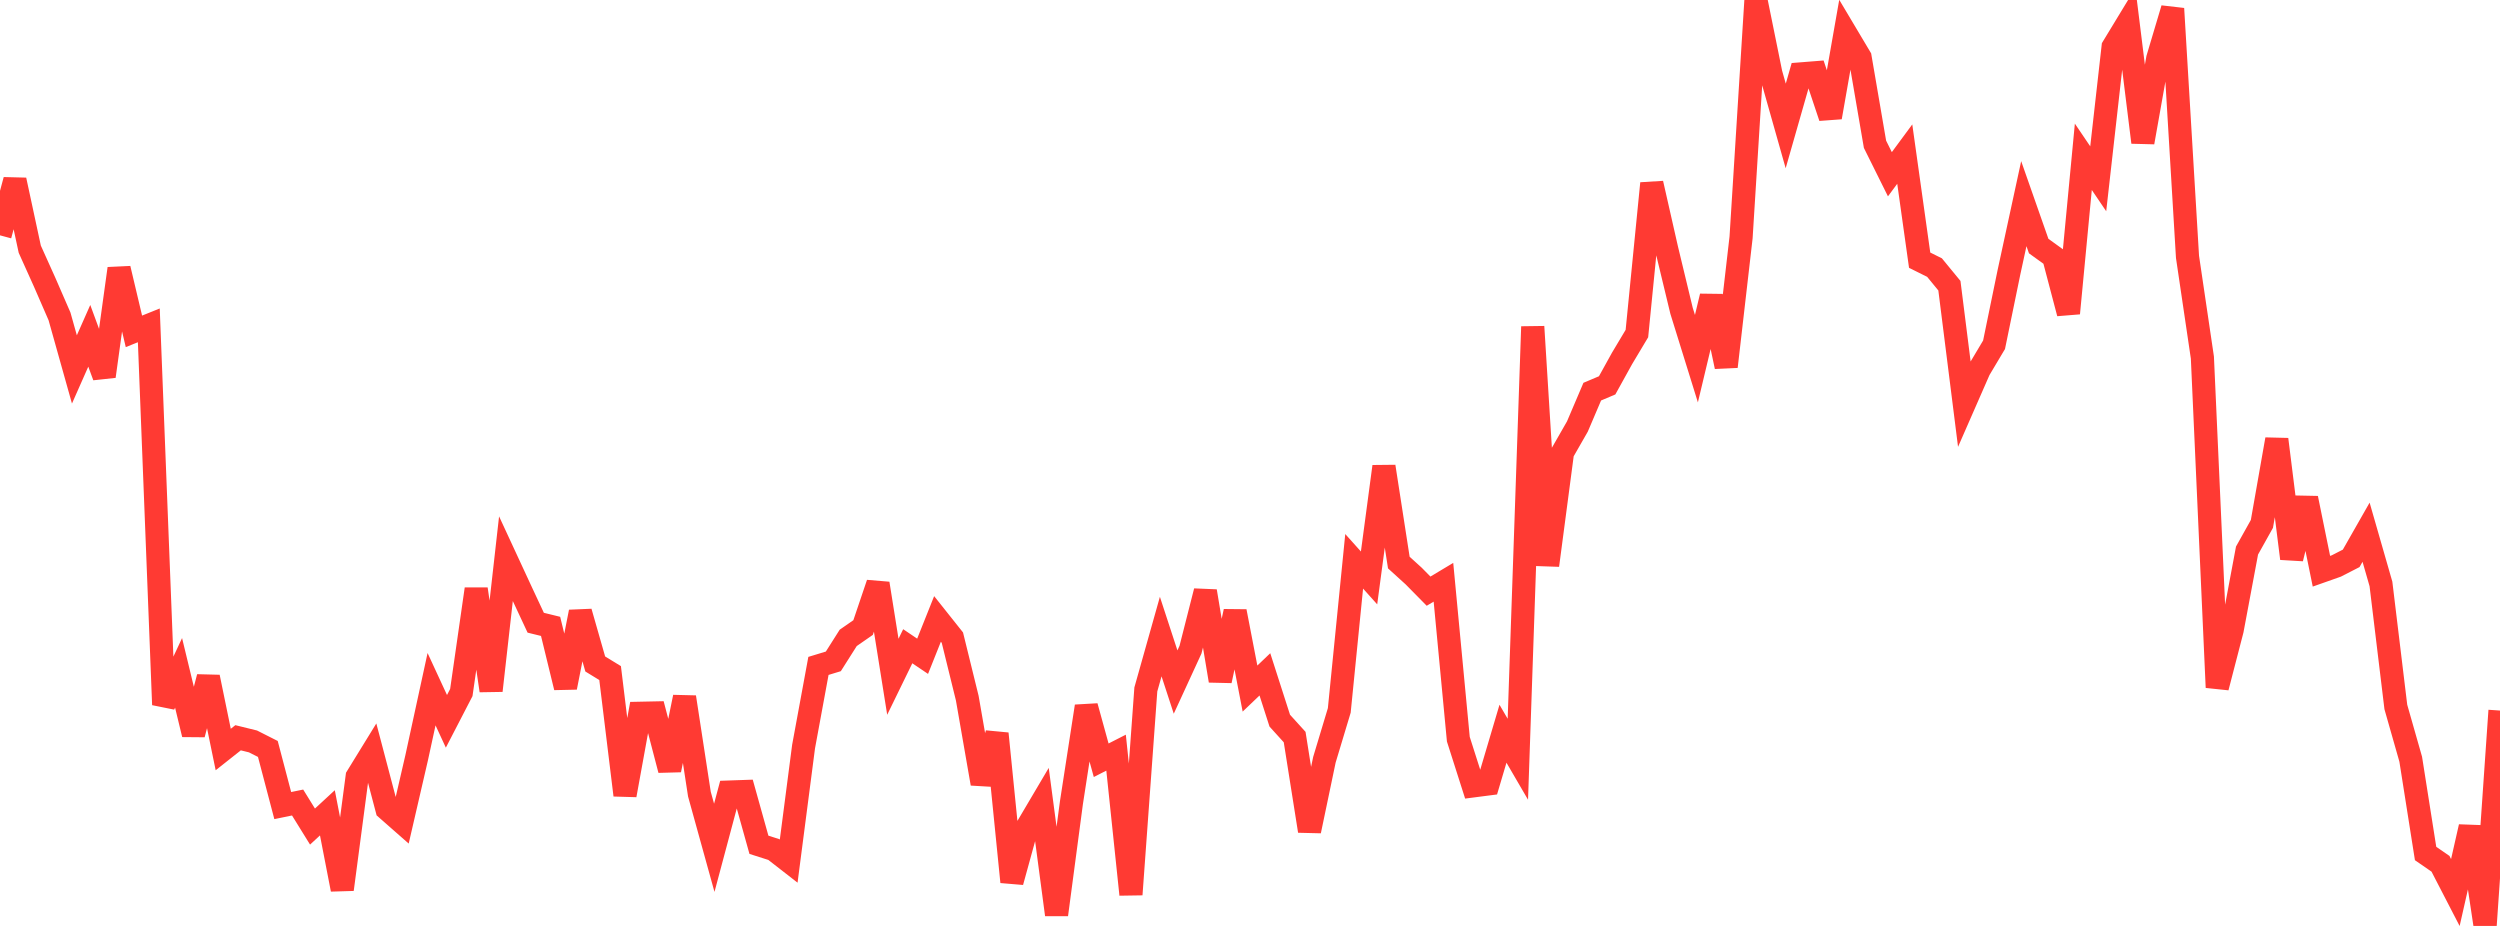 <?xml version="1.0" standalone="no"?>
<!DOCTYPE svg PUBLIC "-//W3C//DTD SVG 1.1//EN" "http://www.w3.org/Graphics/SVG/1.1/DTD/svg11.dtd">

<svg width="135" height="50" viewBox="0 0 135 50" preserveAspectRatio="none" 
  xmlns="http://www.w3.org/2000/svg"
  xmlns:xlink="http://www.w3.org/1999/xlink">


<polyline points="0.0, 12.708 0.804, 9.723 1.607, 13.455 2.411, 15.24 3.214, 17.086 4.018, 19.949 4.821, 18.134 5.625, 20.32 6.429, 14.504 7.232, 17.893 8.036, 17.569 8.839, 38.055 9.643, 36.335 10.446, 39.656 11.25, 36.563 12.054, 40.474 12.857, 39.839 13.661, 40.037 14.464, 40.443 15.268, 43.501 16.071, 43.336 16.875, 44.635 17.679, 43.892 18.482, 48.029 19.286, 41.942 20.089, 40.637 20.893, 43.687 21.696, 44.393 22.5, 40.915 23.304, 37.216 24.107, 38.952 24.911, 37.398 25.714, 31.81 26.518, 37.293 27.321, 30.171 28.125, 31.906 28.929, 33.627 29.732, 33.824 30.536, 37.12 31.339, 33.044 32.143, 35.855 32.946, 36.346 33.75, 42.937 34.554, 38.517 35.357, 38.5 36.161, 41.578 36.964, 37.645 37.768, 42.883 38.571, 45.782 39.375, 42.771 40.179, 42.743 40.982, 45.618 41.786, 45.875 42.589, 46.5 43.393, 40.315 44.196, 35.959 45.0, 35.714 45.804, 34.445 46.607, 33.888 47.411, 31.511 48.214, 36.546 49.018, 34.897 49.821, 35.439 50.625, 33.423 51.429, 34.434 52.232, 37.699 53.036, 42.315 53.839, 39.616 54.643, 47.623 55.446, 44.702 56.25, 43.341 57.054, 49.393 57.857, 43.346 58.661, 38.141 59.464, 41.054 60.268, 40.643 61.071, 48.303 61.875, 37.229 62.679, 34.375 63.482, 36.831 64.286, 35.084 65.089, 31.926 65.893, 36.758 66.696, 33.017 67.5, 37.183 68.304, 36.415 69.107, 38.915 69.911, 39.802 70.714, 44.871 71.518, 41.026 72.321, 38.361 73.125, 30.311 73.929, 31.208 74.732, 25.193 75.536, 30.378 76.339, 31.107 77.143, 31.923 77.946, 31.442 78.75, 39.916 79.554, 42.437 80.357, 42.333 81.161, 39.621 81.964, 41 82.768, 17.64 83.571, 30.528 84.375, 24.436 85.179, 23.032 85.982, 21.149 86.786, 20.809 87.589, 19.357 88.393, 18.012 89.196, 9.903 90.0, 13.448 90.804, 16.784 91.607, 19.368 92.411, 16 93.214, 19.797 94.018, 12.819 94.821, 0.0 95.625, 3.96 96.429, 6.801 97.232, 3.992 98.036, 3.928 98.839, 6.333 99.643, 1.755 100.446, 3.103 101.25, 7.791 102.054, 9.409 102.857, 8.321 103.661, 14.05 104.464, 14.449 105.268, 15.428 106.071, 21.803 106.875, 19.967 107.679, 18.617 108.482, 14.711 109.286, 10.997 110.089, 13.287 110.893, 13.867 111.696, 16.916 112.5, 8.467 113.304, 9.655 114.107, 2.537 114.911, 1.213 115.714, 7.685 116.518, 3.159 117.321, 0.467 118.125, 13.869 118.929, 19.309 119.732, 37.121 120.536, 34.019 121.339, 29.73 122.143, 28.291 122.946, 23.726 123.75, 30.16 124.554, 26.905 125.357, 30.847 126.161, 30.563 126.964, 30.151 127.768, 28.74 128.571, 31.532 129.375, 38.176 130.179, 40.998 130.982, 46.089 131.786, 46.644 132.589, 48.197 133.393, 44.649 134.196, 50.0 135.0, 38.37" fill="none" stroke="#ff3a33" stroke-width="1.25"/>

</svg>
